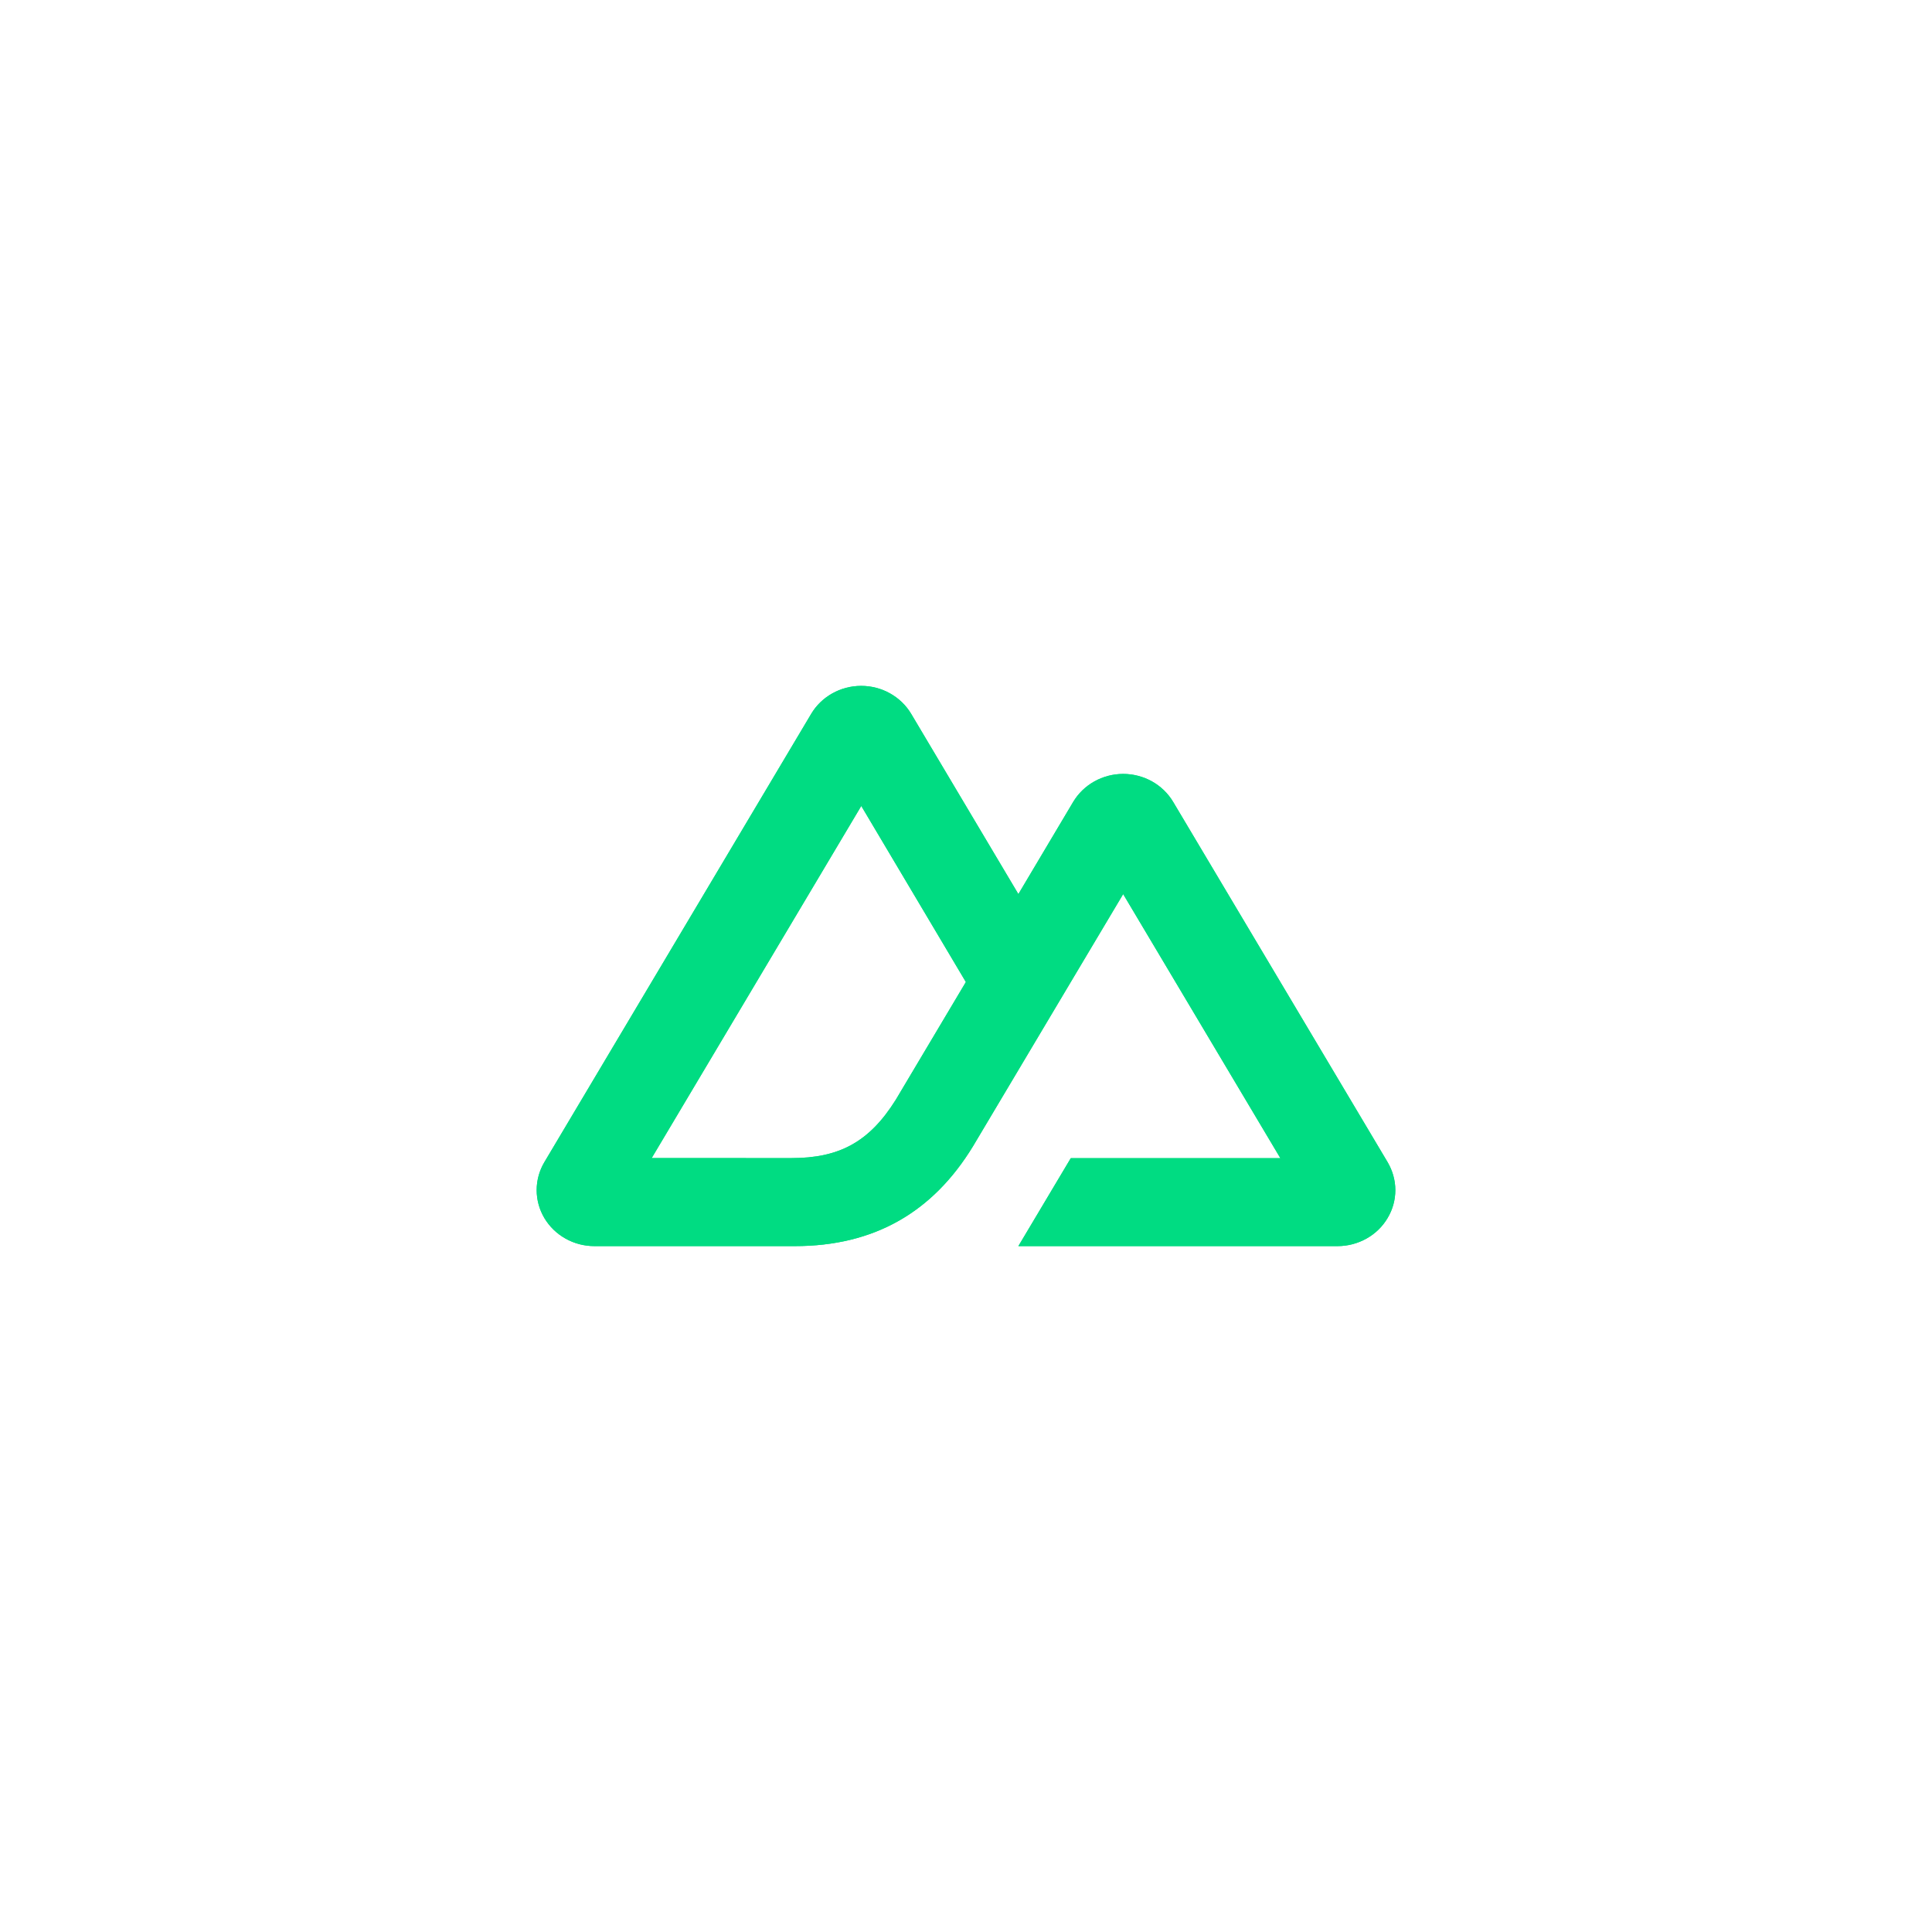 <svg width="72" height="72" viewBox="0 0 72 72" fill="none" xmlns="http://www.w3.org/2000/svg">
<g clip-path="url(#clip0_2049_46755)">
<g filter="url(#filter0_f_2049_46755)">
<path d="M37.952 46.439H49.846C50.224 46.439 50.593 46.343 50.923 46.159C51.252 45.976 51.523 45.712 51.71 45.395C51.902 45.078 52 44.717 52 44.351C52 43.985 51.897 43.624 51.71 43.307L43.721 29.886C43.532 29.569 43.261 29.305 42.934 29.122C42.607 28.939 42.235 28.842 41.858 28.842C41.48 28.842 41.109 28.939 40.782 29.122C40.455 29.305 40.183 29.569 39.994 29.886L37.952 33.32L33.958 26.605C33.769 26.287 33.497 26.024 33.17 25.841C32.843 25.657 32.471 25.561 32.094 25.561C31.716 25.561 31.345 25.657 31.017 25.841C30.691 26.024 30.418 26.287 30.23 26.605L20.289 43.307C20.1 43.624 20 43.985 20 44.351C20 44.717 20.099 45.078 20.288 45.395C20.477 45.712 20.749 45.976 21.076 46.159C21.403 46.343 21.774 46.439 22.152 46.439H29.619C32.577 46.439 34.759 45.178 36.26 42.719L39.905 36.597L41.857 33.32L47.716 43.162H39.905L37.952 46.439ZM29.497 43.159L24.286 43.158L32.097 30.035L35.995 36.597L33.385 40.982C32.388 42.578 31.256 43.159 29.497 43.159Z" fill="#00DC82"/>
</g>
<path d="M37.952 46.439H49.846C50.224 46.439 50.593 46.343 50.923 46.159C51.252 45.976 51.523 45.712 51.71 45.395C51.902 45.078 52 44.717 52 44.351C52 43.985 51.897 43.624 51.71 43.307L43.721 29.886C43.532 29.569 43.261 29.305 42.934 29.122C42.607 28.939 42.235 28.842 41.858 28.842C41.48 28.842 41.109 28.939 40.782 29.122C40.455 29.305 40.183 29.569 39.994 29.886L37.952 33.32L33.958 26.605C33.769 26.287 33.497 26.024 33.17 25.841C32.843 25.657 32.471 25.561 32.094 25.561C31.716 25.561 31.345 25.657 31.017 25.841C30.691 26.024 30.418 26.287 30.23 26.605L20.289 43.307C20.1 43.624 20 43.985 20 44.351C20 44.717 20.099 45.078 20.288 45.395C20.477 45.712 20.749 45.976 21.076 46.159C21.403 46.343 21.774 46.439 22.152 46.439H29.619C32.577 46.439 34.759 45.178 36.26 42.719L39.905 36.597L41.857 33.32L47.716 43.162H39.905L37.952 46.439ZM29.497 43.159L24.286 43.158L32.097 30.035L35.995 36.597L33.385 40.982C32.388 42.578 31.256 43.159 29.497 43.159Z" fill="#00DC82"/>
</g>
<defs>
<filter id="filter0_f_2049_46755" x="-3" y="2.561" width="78" height="66.878" filterUnits="userSpaceOnUse" color-interpolation-filters="sRGB">
<feFlood flood-opacity="0" result="BackgroundImageFix"/>
<feBlend mode="normal" in="SourceGraphic" in2="BackgroundImageFix" result="shape"/>
<feGaussianBlur stdDeviation="11.5" result="effect1_foregroundBlur_2049_46755"/>
</filter>
<clipPath id="clip0_2049_46755">
<rect width="72" height="72" fill="white"/>
</clipPath>
</defs>
</svg>
